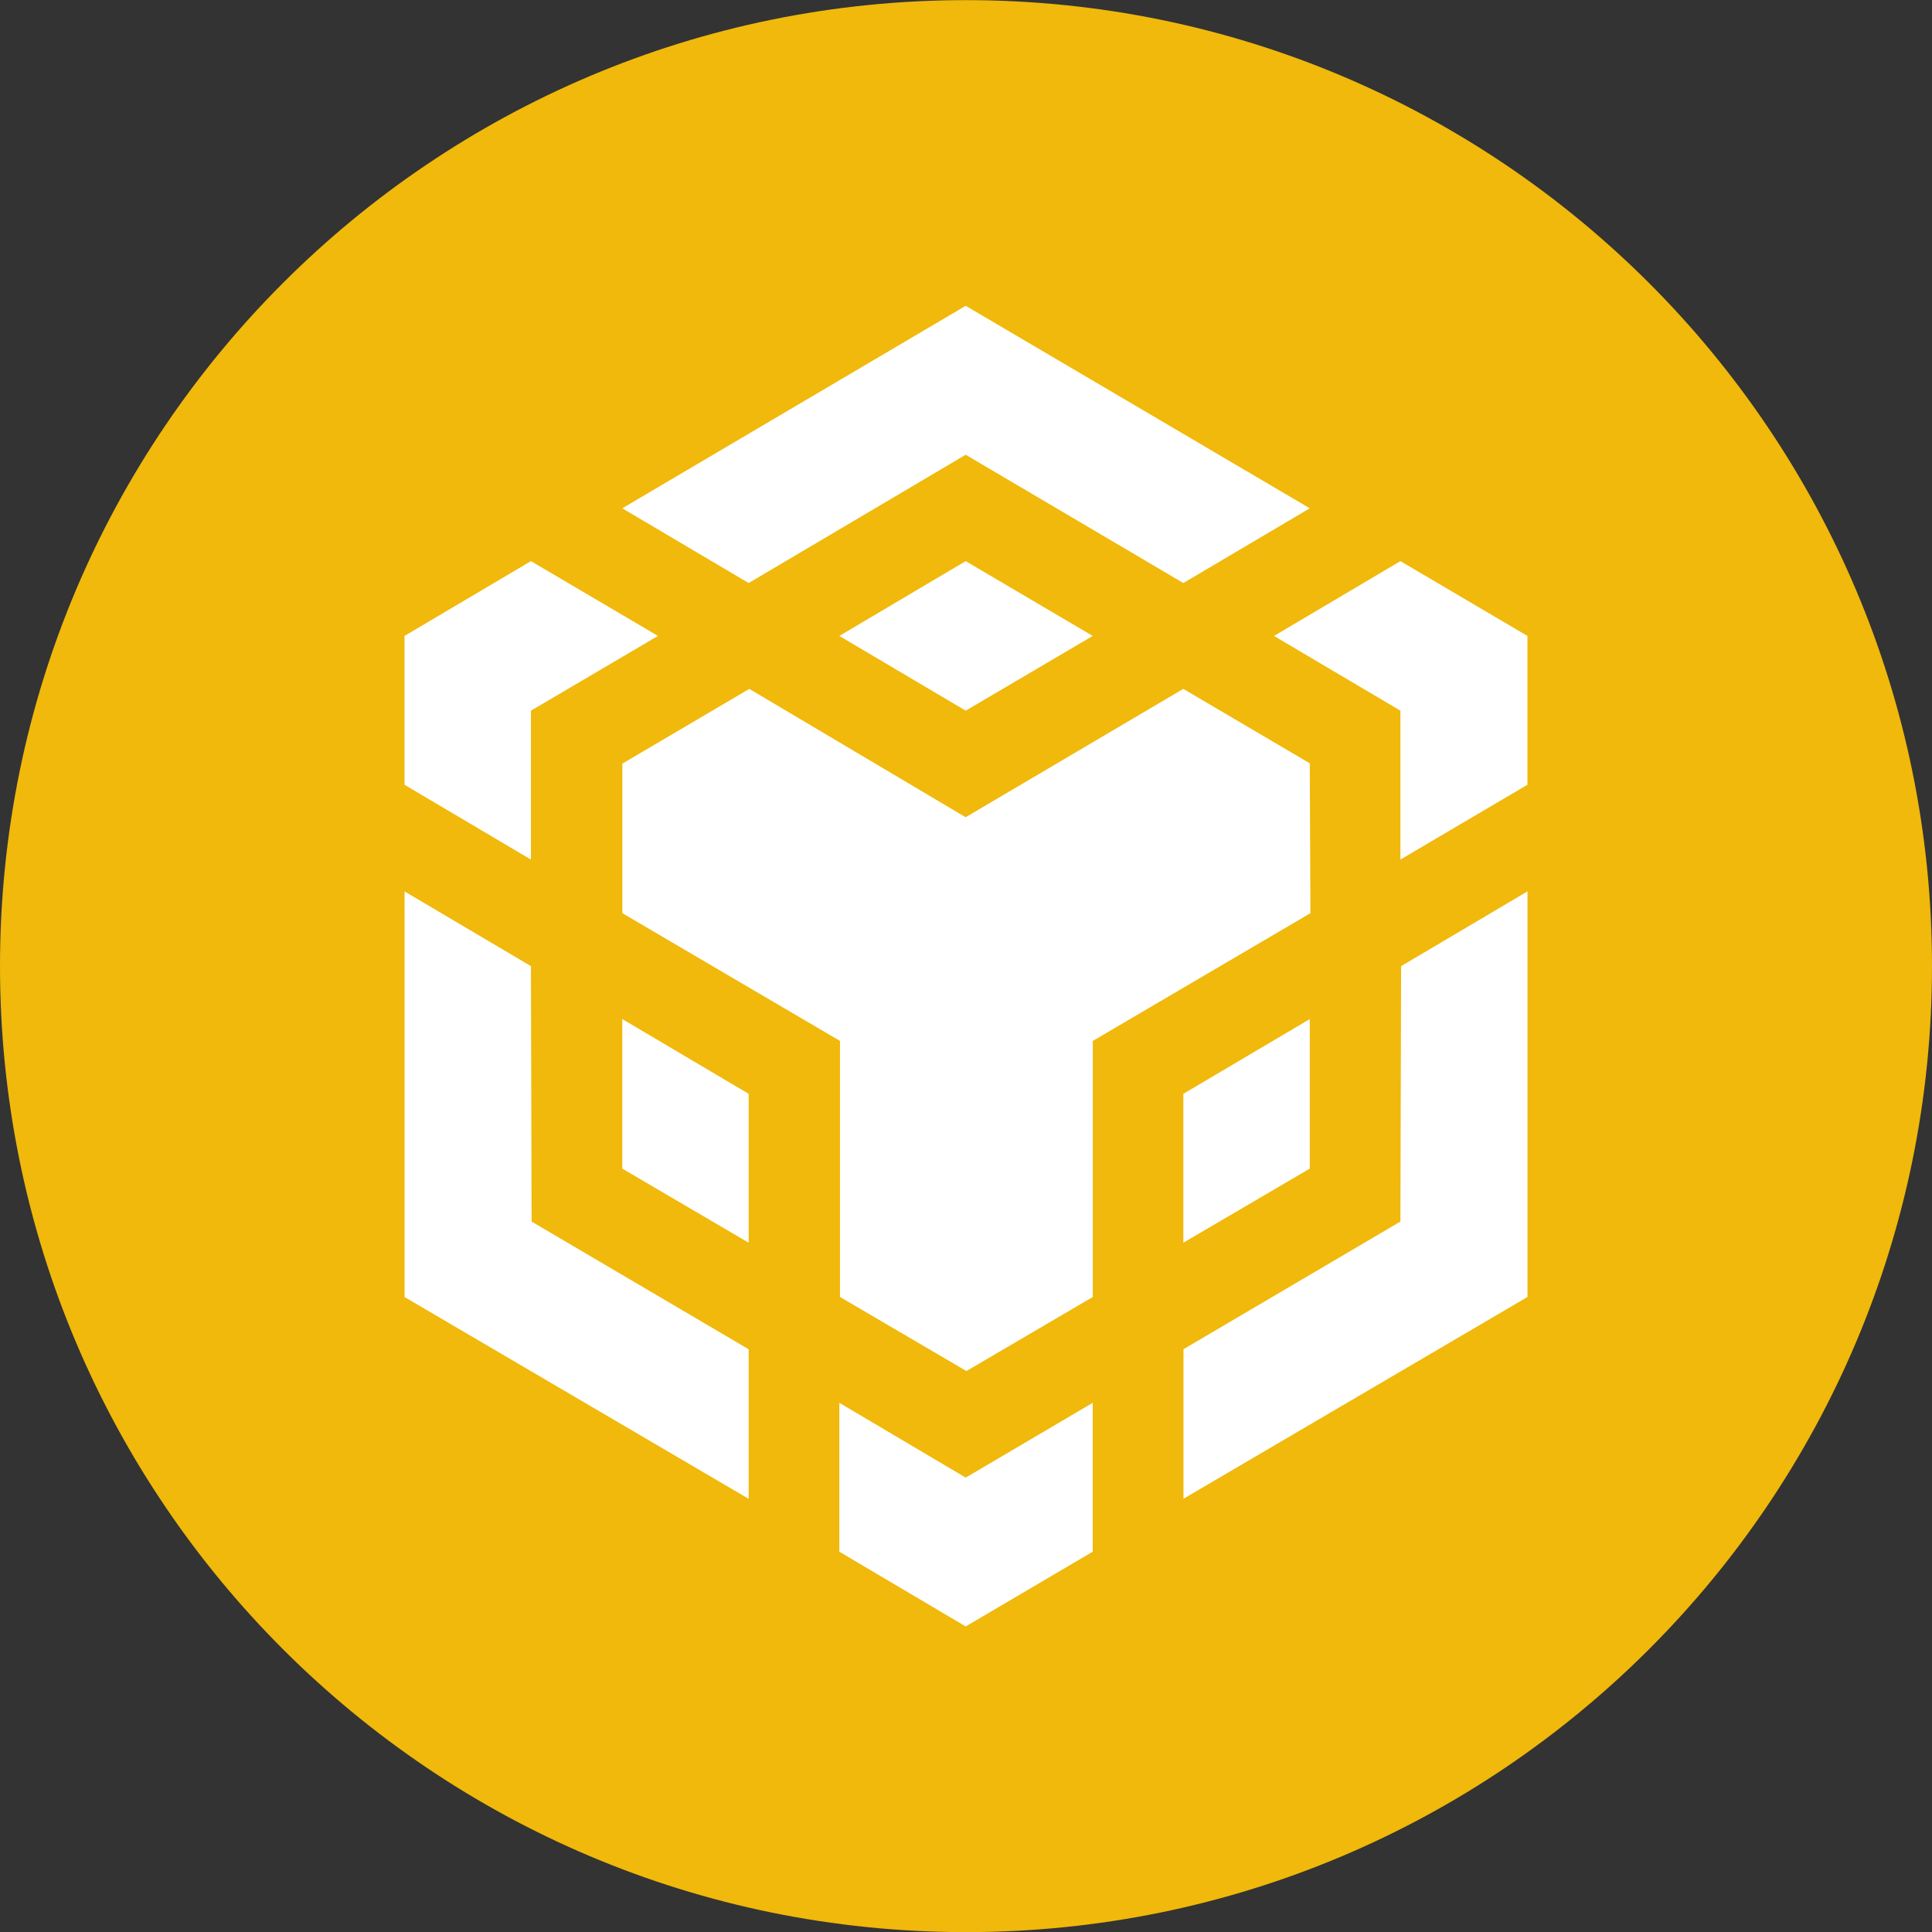 <svg xmlns="http://www.w3.org/2000/svg" width="32" height="32" viewBox="0 0 32 32" fill="none">
  <rect x="0" y="0" width="32" height="32" fill="#333333" stroke="none"/>
  <g clip-path="url(#clip0_296_4301)">
    <path fill-rule="evenodd" clip-rule="evenodd"
      d="M16 0.002C24.837 0.002 32 7.165 32 16.002C32 24.839 24.837 32.002 16 32.002C7.163 32.002 0 24.839 0 16.002C0 7.165 7.163 0.002 16 0.002Z"
      fill="#F0B90B" />
    <path
      d="M8.794 16.002L8.805 20.233L12.4 22.348V24.825L6.701 21.483V14.765L8.794 16.002ZM8.794 11.771V14.237L6.7 12.998V10.533L8.794 9.294L10.898 10.533L8.794 11.771ZM13.902 10.533L15.995 9.294L18.099 10.533L15.995 11.771L13.902 10.533Z"
      fill="white" />
    <path
      d="M10.307 19.356V16.879L12.4 18.117V20.583L10.307 19.356ZM13.902 23.235L15.995 24.474L18.099 23.235V25.701L15.995 26.939L13.902 25.701V23.235ZM21.102 10.533L23.195 9.294L25.299 10.533V12.998L23.195 14.237V11.771L21.102 10.533ZM23.195 20.233L23.207 16.002L25.3 14.764V21.482L19.602 24.824V22.347L23.195 20.233Z"
      fill="white" />
    <path d="M21.694 19.356L19.6 20.583V18.117L21.694 16.879V19.356Z" fill="white" />
    <path
      d="M21.694 12.648L21.705 15.125L18.1 17.241V21.482L16.007 22.709L13.913 21.482V17.241L10.308 15.125V12.648L12.411 11.41L15.994 13.536L19.599 11.41L21.703 12.648H21.694ZM10.307 8.419L15.995 5.065L21.694 8.419L19.6 9.657L15.995 7.532L12.4 9.657L10.307 8.419Z"
      fill="white" />
  </g>
  <defs>
    <clipPath id="clip0_296_4301">
      <rect width="32" height="32" fill="white" transform="translate(0 0.002)" />
    </clipPath>
  </defs>
</svg>